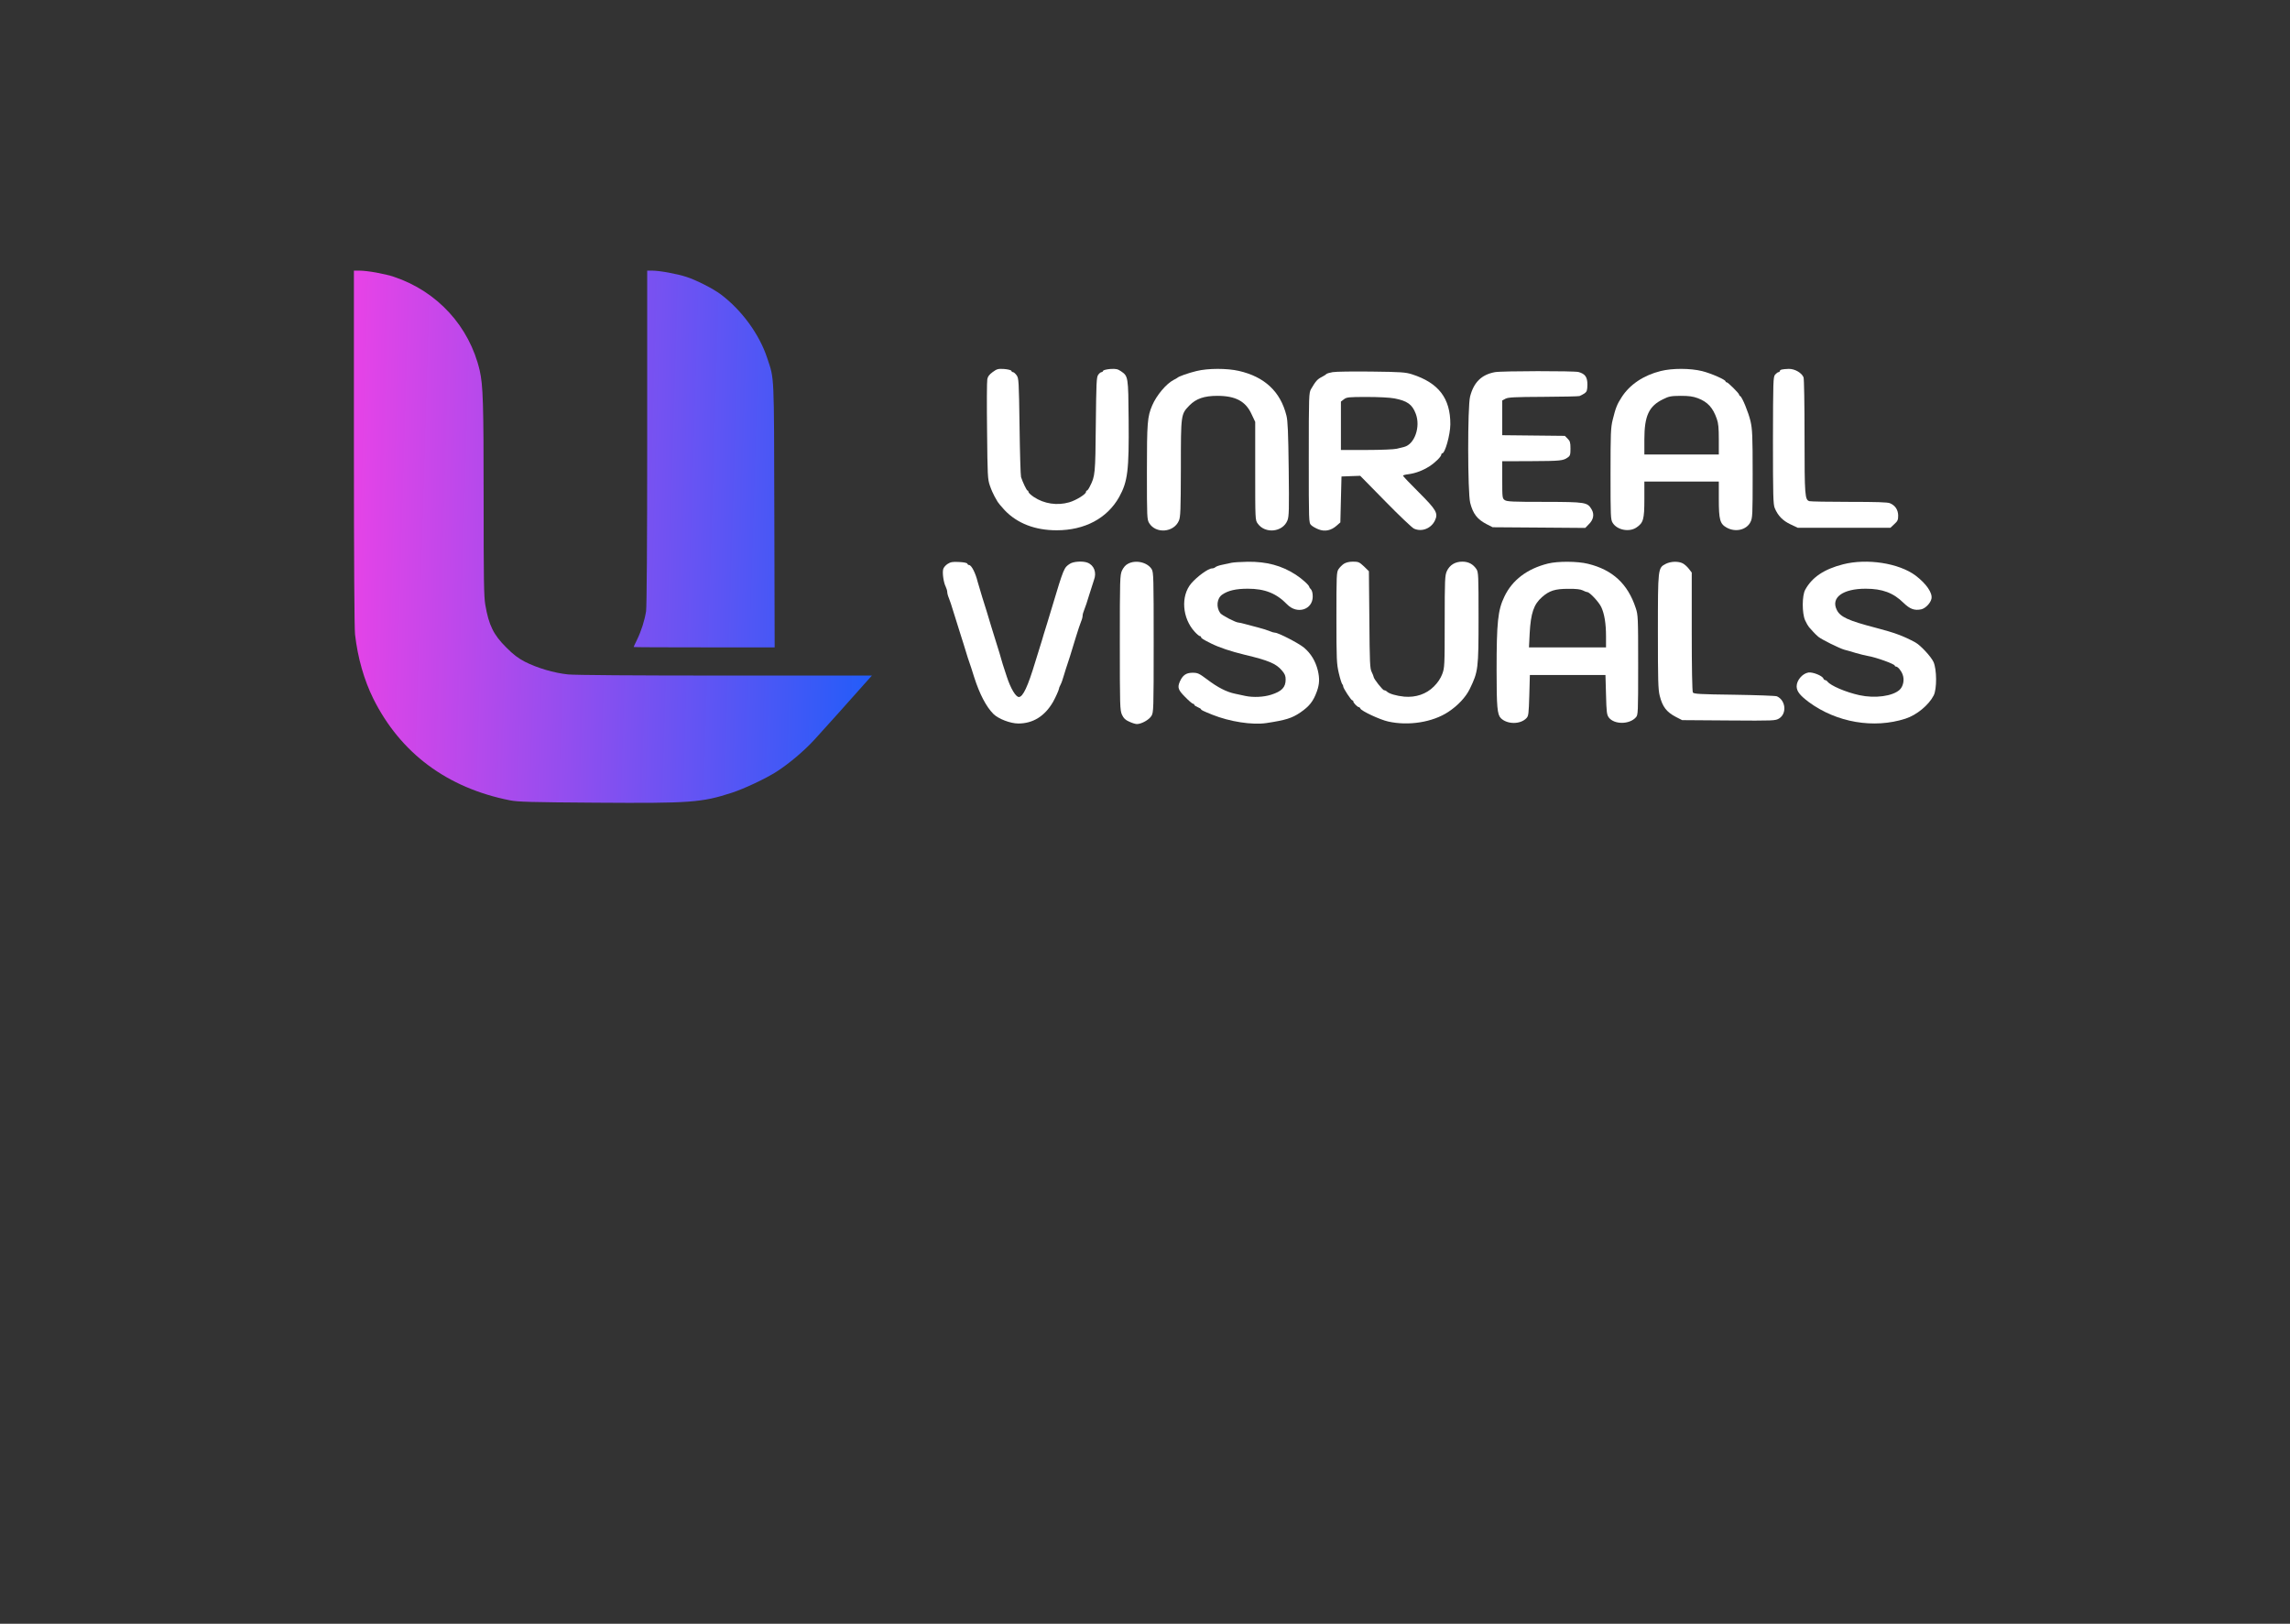 <?xml version="1.0" encoding="UTF-8"?> <svg xmlns="http://www.w3.org/2000/svg" width="110" height="78" viewBox="0 0 110 78" fill="none"><rect x="0" y="0" width="110" height="78" fill="#333333" stroke="none"/><path d="M17 21.491C17 26.958 17.022 30.16 17.054 30.474C17.184 31.607 17.488 32.664 17.932 33.563C19.238 36.18 21.481 37.849 24.494 38.445C24.873 38.521 25.496 38.537 28.623 38.559C33.174 38.591 33.7 38.553 35.152 38.082C35.742 37.892 36.799 37.394 37.319 37.058C37.921 36.668 38.63 36.066 39.118 35.535C39.622 34.983 40.917 33.541 41.508 32.87L41.882 32.452H34.865C30.438 32.452 27.642 32.431 27.29 32.398C26.612 32.328 25.805 32.089 25.209 31.786C24.889 31.618 24.656 31.444 24.315 31.098C23.708 30.496 23.48 30.036 23.312 29.055C23.242 28.665 23.231 27.83 23.231 23.951C23.231 19.334 23.204 18.511 23.042 17.795C22.549 15.682 21.01 13.997 18.924 13.298C18.49 13.152 17.645 13 17.26 13H17V21.491Z" fill="url(#paint0_linear_160_23)"></path><path d="M31.088 21.003C31.088 26.189 31.066 29.136 31.034 29.364C30.963 29.808 30.806 30.307 30.6 30.729C30.508 30.913 30.438 31.071 30.438 31.081C30.438 31.092 31.96 31.098 33.824 31.098H37.211L37.195 24.742C37.178 17.779 37.2 18.256 36.853 17.199C36.479 16.061 35.634 14.902 34.626 14.143C34.258 13.867 33.483 13.471 32.979 13.303C32.535 13.157 31.689 13 31.321 13H31.088V21.003Z" fill="url(#paint1_linear_160_23)"></path><path d="M47.685 17.871C47.522 17.99 47.446 18.088 47.425 18.218C47.403 18.321 47.398 19.437 47.414 20.7C47.435 22.845 47.441 23.019 47.549 23.328C47.609 23.506 47.712 23.739 47.771 23.842C47.831 23.945 47.901 24.064 47.923 24.108C47.945 24.151 48.096 24.33 48.259 24.509C48.866 25.143 49.717 25.473 50.757 25.473C52.106 25.473 53.184 24.899 53.759 23.875C54.171 23.127 54.236 22.607 54.214 20.152C54.198 18.082 54.192 18.072 53.846 17.833C53.683 17.725 53.607 17.709 53.336 17.725C53.152 17.741 53 17.779 52.989 17.812C52.978 17.849 52.941 17.877 52.908 17.877C52.87 17.877 52.8 17.936 52.751 18.007C52.67 18.115 52.659 18.386 52.637 20.402C52.615 22.775 52.605 22.867 52.355 23.36C52.301 23.474 52.236 23.566 52.209 23.566C52.187 23.566 52.166 23.599 52.166 23.631C52.166 23.739 51.684 24.037 51.358 24.13C50.779 24.297 50.15 24.2 49.662 23.875C49.516 23.777 49.402 23.669 49.402 23.631C49.402 23.599 49.386 23.566 49.359 23.566C49.316 23.566 49.121 23.154 49.045 22.916C49.023 22.84 48.99 21.745 48.974 20.477C48.942 18.288 48.936 18.169 48.833 18.028C48.774 17.947 48.698 17.877 48.66 17.877C48.627 17.877 48.59 17.849 48.579 17.812C48.568 17.779 48.416 17.741 48.232 17.725C47.945 17.709 47.891 17.72 47.685 17.871Z" fill="white"></path><path d="M57.476 17.823C57.091 17.915 56.614 18.083 56.555 18.148C56.538 18.164 56.463 18.207 56.376 18.25C56.018 18.435 55.552 18.993 55.346 19.475C55.114 20.022 55.092 20.293 55.092 22.672C55.092 24.861 55.097 24.953 55.2 25.127C55.52 25.652 56.381 25.582 56.625 25.018C56.706 24.839 56.717 24.525 56.723 22.493C56.723 19.881 56.723 19.903 57.135 19.475C57.454 19.15 57.844 19.015 58.473 19.015C59.351 19.015 59.838 19.275 60.12 19.898L60.294 20.266V22.629C60.294 24.953 60.294 24.986 60.413 25.148C60.77 25.658 61.621 25.565 61.843 24.997C61.919 24.801 61.925 24.487 61.903 22.531C61.881 20.776 61.859 20.217 61.794 19.963C61.507 18.809 60.743 18.099 59.508 17.817C58.939 17.687 58.029 17.687 57.476 17.823Z" fill="white"></path><path d="M79.773 17.823C78.949 18.028 78.283 18.473 77.893 19.085C77.676 19.416 77.605 19.6 77.465 20.169C77.372 20.553 77.362 20.803 77.362 22.77C77.362 24.818 77.367 24.959 77.465 25.116C77.676 25.462 78.261 25.576 78.608 25.338C78.938 25.116 78.987 24.948 78.987 23.989V23.133H80.775H82.563V23.972C82.563 24.964 82.618 25.165 82.937 25.343C83.36 25.582 83.891 25.457 84.081 25.083C84.183 24.883 84.189 24.758 84.189 22.77C84.189 20.933 84.173 20.613 84.086 20.234C83.988 19.811 83.68 19.058 83.587 19.025C83.56 19.015 83.539 18.982 83.539 18.96C83.539 18.895 83.002 18.364 82.943 18.364C82.91 18.364 82.888 18.343 82.888 18.321C82.888 18.24 82.211 17.942 81.767 17.828C81.203 17.687 80.331 17.682 79.773 17.823ZM81.555 19.128C82.027 19.307 82.281 19.584 82.466 20.12C82.542 20.326 82.563 20.559 82.563 21.111V21.832H80.775H78.987V21.111C78.987 19.974 79.204 19.508 79.887 19.177C80.168 19.036 80.266 19.02 80.732 19.015C81.138 19.015 81.317 19.042 81.555 19.128Z" fill="white"></path><path d="M85.587 17.752C85.533 17.763 85.489 17.801 85.489 17.828C85.489 17.855 85.462 17.877 85.43 17.877C85.397 17.877 85.327 17.931 85.267 17.996C85.175 18.115 85.17 18.267 85.164 21.16C85.164 23.842 85.175 24.227 85.251 24.411C85.403 24.774 85.636 25.013 86.004 25.186L86.356 25.354H88.578H90.805L90.989 25.181C91.152 25.034 91.179 24.98 91.179 24.764C91.173 24.487 91.038 24.281 90.783 24.173C90.675 24.124 90.111 24.108 88.832 24.108C87.841 24.108 86.985 24.092 86.92 24.075C86.698 24.016 86.681 23.837 86.681 20.976C86.681 19.399 86.66 18.207 86.633 18.126C86.546 17.909 86.21 17.714 85.923 17.72C85.787 17.725 85.636 17.736 85.587 17.752Z" fill="white"></path><path d="M64.01 17.877C63.864 17.904 63.729 17.942 63.712 17.969C63.696 17.99 63.588 18.061 63.48 18.115C63.279 18.218 63.198 18.31 62.976 18.689C62.873 18.874 62.867 18.966 62.867 21.995C62.867 25.094 62.867 25.11 62.981 25.224C63.046 25.289 63.209 25.381 63.339 25.43C63.642 25.549 63.946 25.484 64.211 25.246L64.384 25.094L64.411 23.989L64.439 22.889L64.888 22.872L65.338 22.856L66.541 24.081C67.197 24.753 67.82 25.343 67.917 25.392C68.286 25.565 68.741 25.392 68.925 25.007C69.093 24.655 69.001 24.498 68.145 23.642C67.728 23.23 67.392 22.872 67.392 22.851C67.392 22.829 67.505 22.797 67.652 22.78C68.009 22.732 68.345 22.602 68.67 22.396C68.952 22.211 69.234 21.93 69.234 21.832C69.234 21.805 69.255 21.778 69.277 21.778C69.413 21.778 69.662 20.889 69.667 20.385C69.673 19.134 69.104 18.391 67.825 17.98C67.511 17.882 67.31 17.866 65.874 17.849C64.997 17.839 64.157 17.849 64.01 17.877ZM66.985 19.139C67.597 19.258 67.836 19.426 68.004 19.871C68.248 20.499 67.95 21.345 67.446 21.469C67.37 21.485 67.213 21.523 67.094 21.556C66.974 21.588 66.324 21.615 65.647 21.615H64.411V20.456V19.291L64.552 19.183C64.688 19.079 64.769 19.069 65.652 19.069C66.221 19.069 66.758 19.096 66.985 19.139Z" fill="white"></path><path d="M71.808 17.877C71.168 17.996 70.794 18.359 70.616 19.047C70.491 19.529 70.496 23.653 70.621 24.157C70.757 24.682 70.957 24.942 71.401 25.175L71.699 25.327L73.921 25.343L76.148 25.36L76.316 25.186C76.543 24.969 76.592 24.709 76.457 24.476C76.251 24.124 76.18 24.113 74.192 24.108C72.664 24.108 72.382 24.097 72.279 24.021C72.165 23.94 72.16 23.907 72.16 23.046V22.157L73.531 22.152C74.972 22.146 75.086 22.13 75.302 21.978C75.422 21.897 75.438 21.843 75.438 21.545C75.438 21.258 75.416 21.187 75.302 21.073L75.167 20.938L73.666 20.922L72.16 20.906V20.071V19.237L72.322 19.15C72.452 19.085 72.761 19.069 74.121 19.063C75.026 19.058 75.812 19.042 75.871 19.025C75.931 19.004 76.04 18.944 76.115 18.895C76.229 18.809 76.245 18.754 76.251 18.478C76.251 18.115 76.148 17.963 75.828 17.871C75.628 17.812 72.127 17.817 71.808 17.877Z" fill="white"></path><path d="M45.512 27.093C45.42 27.153 45.322 27.267 45.306 27.343C45.257 27.521 45.328 27.993 45.425 28.177C45.463 28.258 45.501 28.378 45.501 28.437C45.501 28.497 45.534 28.627 45.577 28.724C45.62 28.822 45.718 29.12 45.799 29.391C45.88 29.656 46.032 30.133 46.13 30.448C46.233 30.762 46.352 31.152 46.401 31.314C46.449 31.477 46.52 31.699 46.558 31.802C46.596 31.905 46.704 32.236 46.796 32.534C47.056 33.346 47.376 33.953 47.717 34.295C47.956 34.533 48.535 34.755 48.915 34.755C49.619 34.755 50.183 34.403 50.578 33.726C50.687 33.536 50.865 33.146 50.865 33.092C50.865 33.059 50.898 32.972 50.941 32.897C50.985 32.815 51.06 32.604 51.109 32.425C51.163 32.246 51.234 32.013 51.272 31.91C51.342 31.71 51.396 31.537 51.678 30.61C51.776 30.296 51.884 29.96 51.927 29.862C51.971 29.765 52.003 29.64 52.003 29.581C52.003 29.521 52.036 29.396 52.079 29.299C52.122 29.201 52.236 28.865 52.328 28.551C52.426 28.237 52.523 27.928 52.55 27.857C52.686 27.505 52.556 27.153 52.236 27.028C52.009 26.942 51.559 26.969 51.391 27.083C51.109 27.267 51.098 27.288 50.54 29.147C50.448 29.461 50.34 29.814 50.302 29.933C50.264 30.052 50.188 30.296 50.134 30.474C50.085 30.653 50.009 30.897 49.971 31.016C49.933 31.136 49.82 31.488 49.727 31.802C49.375 32.972 49.137 33.482 48.942 33.482C48.79 33.482 48.546 33.07 48.362 32.507C48.167 31.91 48.135 31.818 48.096 31.667C48.075 31.575 47.967 31.222 47.858 30.881C47.75 30.54 47.641 30.182 47.614 30.095C47.473 29.618 47.338 29.174 47.181 28.686C47.089 28.388 46.991 28.058 46.964 27.955C46.861 27.532 46.666 27.142 46.547 27.142C46.514 27.142 46.476 27.115 46.466 27.077C46.449 27.039 46.298 27.007 46.065 26.996C45.756 26.98 45.664 26.996 45.512 27.093Z" fill="white"></path><path d="M54.181 27.083C54.062 27.142 53.965 27.261 53.894 27.408C53.797 27.63 53.791 27.803 53.791 30.875C53.791 33.931 53.797 34.116 53.894 34.333C53.975 34.506 54.057 34.587 54.246 34.668C54.382 34.733 54.544 34.782 54.615 34.782C54.837 34.777 55.195 34.576 55.308 34.392C55.411 34.219 55.417 34.127 55.417 30.865C55.417 27.771 55.411 27.5 55.325 27.348C55.124 27.012 54.555 26.877 54.181 27.083Z" fill="white"></path><path d="M59.156 27.034C59.053 27.055 58.847 27.099 58.706 27.131C58.559 27.159 58.413 27.213 58.381 27.245C58.348 27.278 58.278 27.305 58.218 27.305C58.039 27.305 57.503 27.695 57.221 28.025C56.706 28.632 56.788 29.7 57.389 30.35C57.492 30.464 57.606 30.556 57.633 30.556C57.666 30.556 57.693 30.578 57.693 30.605C57.693 30.659 57.801 30.724 58.18 30.913C58.576 31.108 59.112 31.287 59.779 31.45C60.922 31.721 61.296 31.878 61.567 32.198C61.718 32.371 61.756 32.463 61.756 32.642C61.756 33.016 61.572 33.211 61.057 33.373C60.7 33.487 60.207 33.509 59.833 33.433C59.714 33.406 59.486 33.357 59.329 33.325C58.922 33.243 58.489 33.021 57.991 32.642C57.59 32.344 57.535 32.317 57.281 32.317C56.977 32.317 56.809 32.436 56.674 32.739C56.549 33.027 56.593 33.146 56.929 33.482C57.102 33.661 57.275 33.807 57.308 33.807C57.34 33.807 57.367 33.829 57.367 33.856C57.367 33.883 57.443 33.931 57.53 33.969C57.622 34.007 57.693 34.051 57.693 34.072C57.693 34.105 57.79 34.154 58.234 34.333C59.074 34.668 60.147 34.836 60.835 34.733C61.756 34.593 62.054 34.501 62.455 34.23C62.9 33.926 63.084 33.688 63.257 33.211C63.382 32.859 63.393 32.593 63.301 32.203C63.187 31.748 62.965 31.385 62.634 31.108C62.38 30.897 61.404 30.393 61.247 30.393C61.204 30.393 61.084 30.361 60.987 30.317C60.889 30.274 60.651 30.198 60.456 30.149C60.261 30.101 59.979 30.025 59.827 29.982C59.676 29.938 59.524 29.906 59.492 29.906C59.361 29.906 58.69 29.559 58.614 29.451C58.408 29.163 58.451 28.741 58.711 28.562C58.993 28.367 59.367 28.28 59.941 28.28C60.759 28.28 61.312 28.502 61.827 29.033C62.304 29.526 63.057 29.293 63.057 28.654C63.057 28.497 63.024 28.367 62.975 28.313C62.932 28.269 62.894 28.221 62.894 28.204C62.894 28.117 62.558 27.814 62.244 27.608C61.567 27.169 60.846 26.974 59.93 26.985C59.611 26.991 59.258 27.012 59.156 27.034Z" fill="white"></path><path d="M64.552 27.083C64.471 27.137 64.352 27.256 64.298 27.337C64.2 27.484 64.195 27.63 64.195 29.673C64.195 31.688 64.206 31.883 64.308 32.328C64.368 32.588 64.444 32.826 64.471 32.859C64.498 32.886 64.52 32.934 64.52 32.972C64.52 33.059 64.904 33.644 64.959 33.644C64.986 33.644 65.007 33.666 65.007 33.699C65.007 33.764 65.208 33.969 65.273 33.969C65.3 33.969 65.333 34.002 65.349 34.04C65.392 34.154 66.281 34.571 66.676 34.658C67.652 34.88 68.817 34.696 69.57 34.197C70.025 33.899 70.41 33.487 70.599 33.097C71.006 32.257 71.022 32.143 71.022 29.656C71.022 27.63 71.016 27.484 70.919 27.337C70.757 27.099 70.54 26.98 70.242 26.98C69.895 26.98 69.635 27.142 69.499 27.435C69.407 27.641 69.396 27.83 69.396 29.862C69.396 32.003 69.391 32.073 69.277 32.382C69.196 32.593 69.066 32.788 68.876 32.978C68.513 33.341 68.009 33.514 67.451 33.465C67.077 33.428 66.725 33.325 66.622 33.222C66.584 33.184 66.525 33.157 66.487 33.157C66.416 33.157 65.983 32.604 65.983 32.517C65.983 32.49 65.939 32.387 65.891 32.284C65.804 32.122 65.793 31.851 65.777 29.77L65.755 27.44L65.517 27.207C65.295 27.001 65.251 26.98 64.991 26.98C64.807 26.98 64.655 27.018 64.552 27.083Z" fill="white"></path><path d="M74.354 27.072C73.357 27.321 72.642 27.863 72.263 28.659C71.948 29.31 71.889 29.895 71.889 32.198C71.889 33.969 71.921 34.327 72.095 34.501C72.404 34.804 73.038 34.804 73.325 34.495C73.422 34.392 73.433 34.284 73.46 33.401L73.487 32.425H75.302H77.118L77.145 33.373C77.166 34.213 77.183 34.338 77.28 34.468C77.54 34.809 78.272 34.809 78.581 34.457C78.684 34.343 78.689 34.262 78.689 31.943C78.689 29.645 78.684 29.537 78.57 29.201C78.191 28.047 77.459 27.37 76.278 27.083C75.779 26.958 74.826 26.953 74.354 27.072ZM76.029 28.361C76.11 28.405 76.213 28.443 76.245 28.443C76.359 28.443 76.803 28.919 76.917 29.163C77.069 29.488 77.145 29.954 77.145 30.567V31.098H75.292H73.444L73.477 30.431C73.531 29.451 73.672 29.033 74.073 28.681C74.425 28.372 74.701 28.285 75.33 28.285C75.709 28.28 75.92 28.307 76.029 28.361Z" fill="white"></path><path d="M80.011 27.088C79.637 27.283 79.637 27.288 79.637 30.35C79.637 32.68 79.648 33.119 79.724 33.422C79.859 33.953 80.049 34.202 80.504 34.441L80.802 34.593L83.04 34.609C85.235 34.625 85.283 34.62 85.462 34.511C85.841 34.273 85.776 33.639 85.354 33.449C85.294 33.422 84.373 33.39 83.306 33.373C81.664 33.352 81.36 33.336 81.317 33.265C81.284 33.216 81.263 32.035 81.263 30.345V27.505L81.122 27.321C81.046 27.224 80.916 27.104 80.829 27.061C80.618 26.953 80.25 26.963 80.011 27.088Z" fill="white"></path><path d="M88.524 27.11C87.619 27.343 87.044 27.727 86.714 28.329C86.557 28.611 86.557 29.456 86.708 29.797C86.768 29.933 86.855 30.079 86.898 30.128C86.941 30.171 87.028 30.269 87.093 30.345C87.153 30.415 87.266 30.523 87.342 30.588C87.505 30.724 88.361 31.146 88.599 31.212C88.692 31.233 88.941 31.304 89.147 31.369C89.358 31.428 89.613 31.493 89.716 31.509C90.1 31.569 91.016 31.9 91.016 31.976C91.016 31.997 91.043 32.019 91.07 32.019C91.162 32.019 91.325 32.214 91.395 32.409C91.487 32.658 91.422 32.972 91.249 33.135C90.913 33.444 90.068 33.558 89.32 33.395C88.675 33.254 87.944 32.945 87.787 32.745C87.754 32.702 87.7 32.669 87.668 32.669C87.64 32.669 87.602 32.636 87.586 32.593C87.532 32.458 87.071 32.273 86.865 32.306C86.578 32.355 86.302 32.68 86.302 32.967C86.302 33.206 86.454 33.401 86.887 33.726C88.215 34.706 90.008 35.015 91.531 34.522C92.067 34.349 92.647 33.872 92.885 33.406C93.043 33.097 93.037 32.154 92.875 31.797C92.755 31.537 92.251 30.995 92.002 30.859C91.422 30.545 91.005 30.393 90.095 30.155C88.784 29.814 88.394 29.635 88.231 29.299C87.933 28.708 88.518 28.28 89.613 28.28C90.415 28.28 90.946 28.475 91.439 28.963C91.742 29.255 91.954 29.337 92.279 29.272C92.479 29.234 92.734 28.974 92.777 28.762C92.837 28.486 92.533 28.042 92.019 27.651C91.216 27.05 89.678 26.812 88.524 27.11Z" fill="white"></path><defs><linearGradient id="paint0_linear_160_23" x1="16.946" y1="21.097" x2="48.009" y2="22.034" gradientUnits="userSpaceOnUse"><stop stop-color="#E643E7"></stop><stop offset="0.894" stop-color="#0F5FFB"></stop></linearGradient><linearGradient id="paint1_linear_160_23" x1="16.946" y1="21.097" x2="48.009" y2="22.034" gradientUnits="userSpaceOnUse"><stop stop-color="#E643E7"></stop><stop offset="0.894" stop-color="#0F5FFB"></stop></linearGradient></defs></svg> 